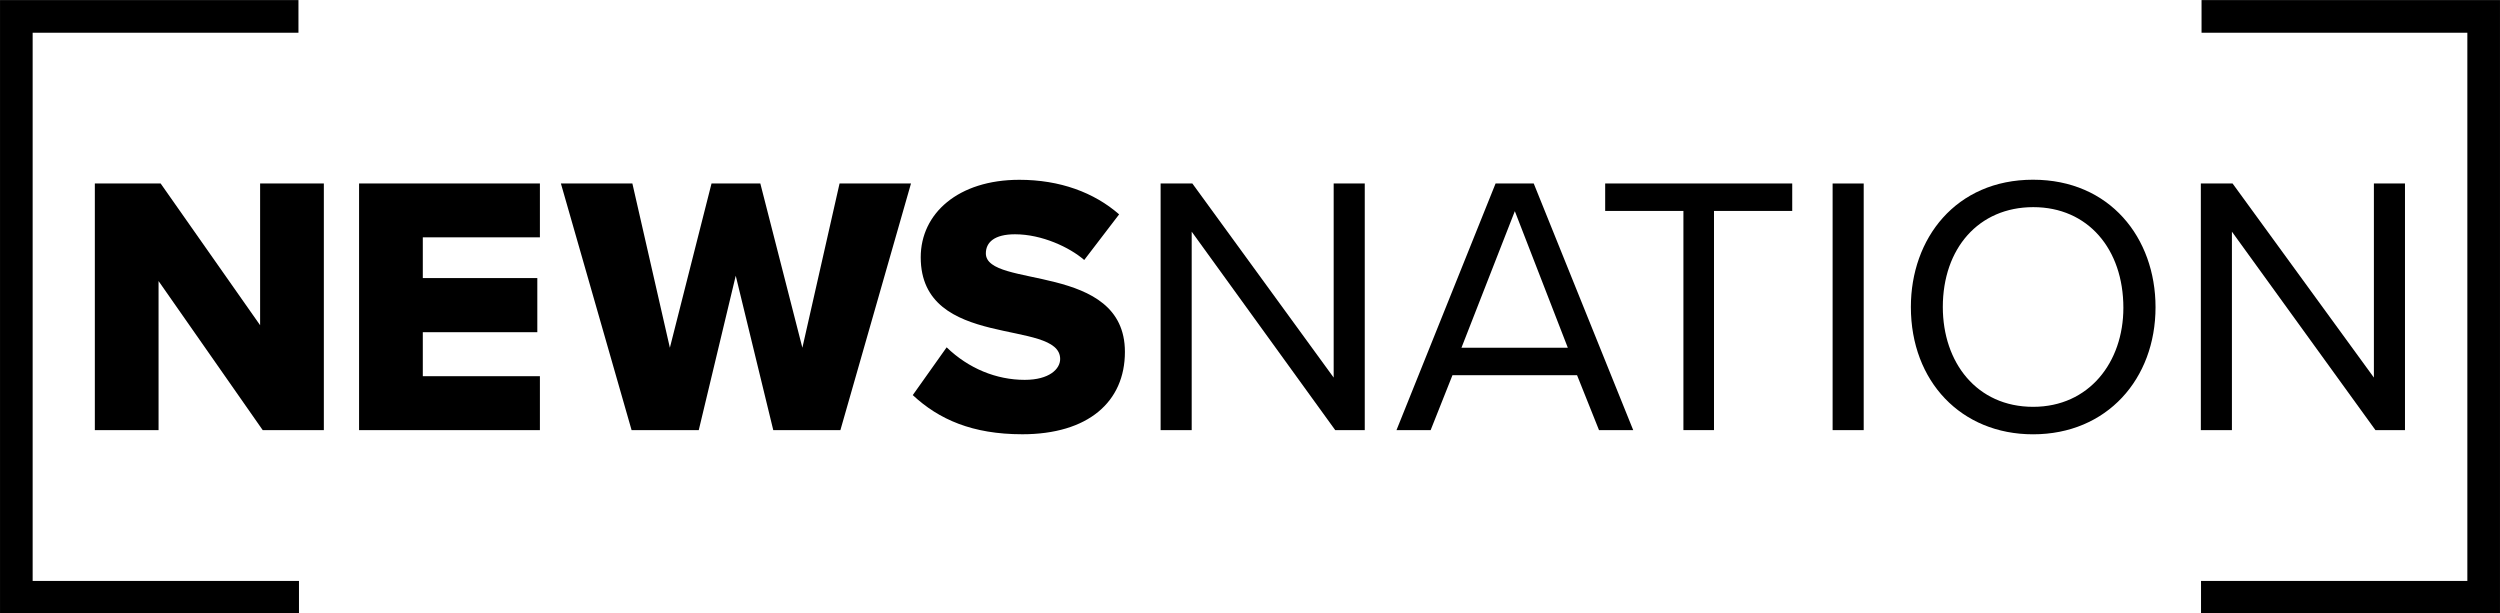 <?xml version="1.0" encoding="UTF-8"?>
<svg width="1e3" height="245.39" version="1.1" viewBox="0 0 264.58 64.926" xmlns="http://www.w3.org/2000/svg">
 <g transform="translate(635 -803.57)">
  <path d="m-618.22 849.09h-6.745v-26.102h6.964l10.528 15.001v-15.001h6.745v26.102h-6.471l-11.022-15.777z"/>
  <path d="m-597 849.09v-26.102h19.138v5.703h-12.393v4.305h12.119v5.73h-12.119v4.661h12.393v5.703z"/>
  <path d="m-575.64 822.99h7.565l3.968 17.383 4.408-17.383h5.165l4.45 17.383 3.935-17.383h7.56l-7.471 26.102h-7.104l-3.972-16.341-3.914 16.341h-7.108z"/>
  <path d="m-526.82 849.53c6.986 0 10.872-3.435 10.872-8.717 0-9.529-14.717-6.663-14.717-10.426 0-1.169.904-2.022 3.085-2.022 2.851 0 5.779 1.381 7.326 2.721l3.694-4.83c-2.647-2.315-6.266-3.657-10.56-3.657-6.466 0-10.438 3.556-10.438 8.201 0 9.876 14.757 6.446 14.757 10.766 0 1.061-1.157 2.206-3.753 2.206-2.991 0-5.943-1.201-8.26-3.442l-3.586 5.055c2.765 2.581 6.325 4.144 11.582 4.144z"/>
  <path d="m-508.88 849.09h-3.29v-26.102h3.358l14.957 20.543v-20.543h3.29v26.102h-3.126l-15.19-21.002z"/>
  <path d="m-476.72 822.99-10.487 26.102h3.615l2.309-5.813h13.187l2.324 5.813h3.619l-10.528-26.102zm2.038 2.927 5.608 14.456h-11.257z"/>
  <path d="m-456.84 849.09v-23.196h-8.28v-2.906h19.796v2.906h-8.28v23.196z"/>
  <path d="m-441.05 822.99h3.29v26.102h-3.29z"/>
  <path d="m-419.83 822.59c-8.19 0-12.938 6.226-12.938 13.468 0 7.874 5.323 13.476 12.931 13.476 7.825 0 12.962-5.865 12.962-13.451 0-7.347-4.843-13.492-12.955-13.492zm.019 2.903c5.772 0 9.533 4.423 9.533 10.656 0 5.759-3.632 10.477-9.549 10.477-5.981 0-9.56-4.704-9.56-10.561 0-6.197 3.784-10.572 9.576-10.572z"/>
  <path d="m-398.79 849.09h-3.29v-26.102h3.358l14.957 20.543v-20.543h3.29v26.102h-3.126l-15.19-21.002z"/>
  <path d="m-603.36 865.05v3.455h-31.64v-64.926h31.585v3.455h-28.131v58.016z"/>
  <path d="m-402.06 865.05v3.455h31.64v-64.926h-31.585v3.455h28.131v58.016z"/>
 </g>
</svg>
